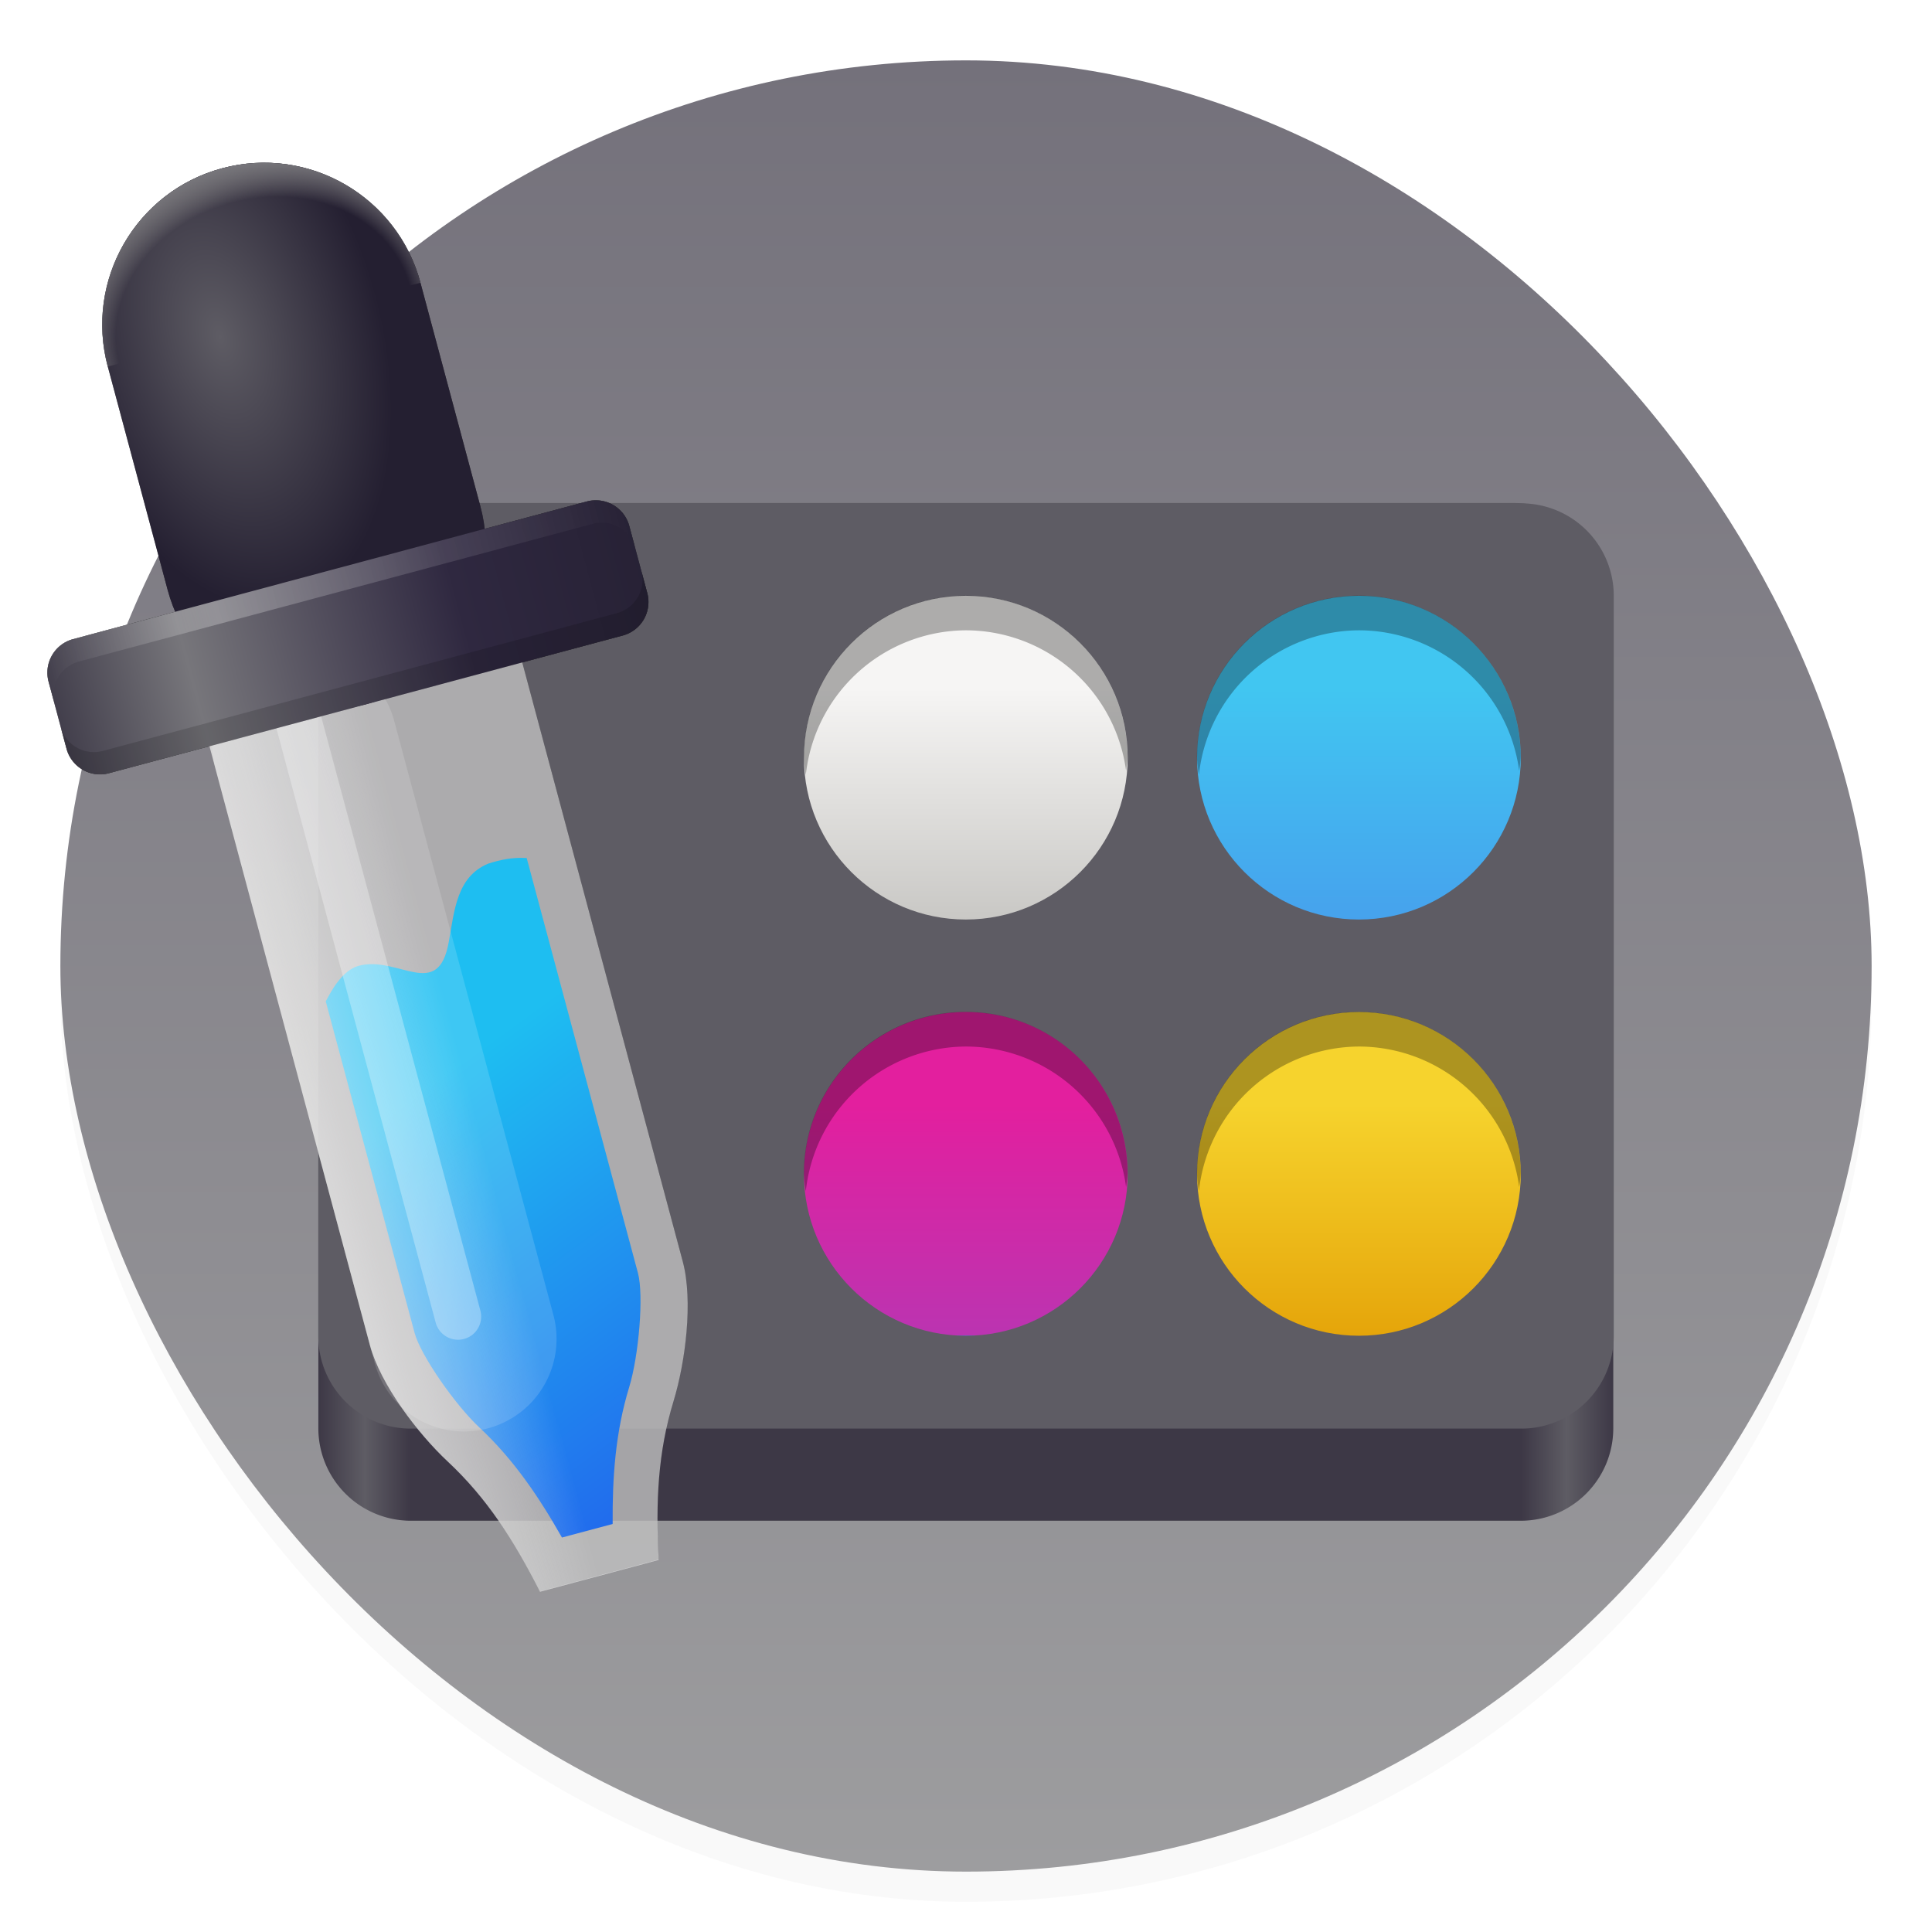 <svg xmlns="http://www.w3.org/2000/svg" width="64" height="64"><defs><linearGradient id="e" x1="16" x2="128" y1="74" y2="74" gradientTransform="matrix(1 0 0 .769 -26.998 22.296)" gradientUnits="userSpaceOnUse"><stop offset="0" stop-color="#3d3846"/><stop offset=".036" stop-color="#5e5c64"/><stop offset=".071" stop-color="#3d3846"/><stop offset=".929" stop-color="#3d3846"/><stop offset=".964" stop-color="#5e5c64"/><stop offset="1" stop-color="#3d3846"/></linearGradient><linearGradient id="f" x1="84" x2="104" y1="258" y2="258" gradientTransform="rotate(-90 -23.89 155.11)" gradientUnits="userSpaceOnUse"><stop offset="0" stop-color="#46a2ed"/><stop offset="1" stop-color="#41c6f1"/></linearGradient><linearGradient id="g" x1="50" x2="70" y1="258" y2="258" gradientTransform="rotate(-90 -57.89 155.11)" gradientUnits="userSpaceOnUse"><stop offset="0" stop-color="#c9c8c5"/><stop offset="1" stop-color="#f6f5f4"/></linearGradient><linearGradient id="h" x1="84" x2="104" y1="258" y2="258" gradientTransform="rotate(-90 -5.89 173.11)" gradientUnits="userSpaceOnUse"><stop offset="0" stop-color="#e5a50a"/><stop offset="1" stop-color="#f6d32d"/></linearGradient><linearGradient id="i" x1="50" x2="70" y1="258" y2="258" gradientTransform="rotate(-90 -39.89 173.11)" gradientUnits="userSpaceOnUse"><stop offset="0" stop-color="#576ce3"/><stop offset="0" stop-color="#bb34b1"/><stop offset="1" stop-color="#e31f9e"/></linearGradient><linearGradient id="m" x1="72.062" x2="40.97" y1="230.29" y2="310.56" gradientTransform="matrix(.599 -.893 .965 .473 -261.51 3.23)" gradientUnits="userSpaceOnUse"><stop offset="0" stop-color="#1ebef1"/><stop offset="1" stop-color="#2509e8"/></linearGradient><linearGradient id="n" x1="16" x2="30" y1="86" y2="86" gradientTransform="rotate(-15 -101.73 169.57)" gradientUnits="userSpaceOnUse"><stop offset="0" stop-color="#f6f5f4" stop-opacity=".502"/><stop offset="1" stop-color="#fff" stop-opacity="0"/></linearGradient><linearGradient id="p" x1="-2.958" x2="62.958" y1="42" y2="42" gradientTransform="rotate(-15 -101.73 169.57)" gradientUnits="userSpaceOnUse"><stop offset="0" stop-color="#241f31"/><stop offset=".288" stop-color="#77767b"/><stop offset=".652" stop-color="#2f2840"/><stop offset="1" stop-color="#241f31"/></linearGradient><linearGradient id="r" x1="4" x2="56" y1="38.5" y2="38.5" gradientTransform="rotate(-15 -101.73 169.57)" gradientUnits="userSpaceOnUse"><stop offset="0" stop-color="#fff" stop-opacity="0"/><stop offset=".3" stop-color="#fff" stop-opacity=".263"/><stop offset="1" stop-color="#fff" stop-opacity="0"/></linearGradient><linearGradient id="c" x1="32.001" x2="32.001" y1="3.969" y2="59.971" gradientTransform="translate(-2.286 -2.252)scale(1.071)" gradientUnits="userSpaceOnUse"><stop offset="0" stop-color="#74717b"/><stop offset="1" stop-color="#9d9d9f"/></linearGradient><filter id="a" width="1" height="1" x="0" y="0"><feColorMatrix in="SourceGraphic" values="0 0 0 0 1 0 0 0 0 1 0 0 0 0 1 0 0 0 1 0"/></filter><filter id="l" width="1.242" height="1.109" x="-.121" y="-.054" color-interpolation-filters="sRGB"><feGaussianBlur stdDeviation="2.792"/></filter><filter id="d" width="1.134" height="1.17" x="-.067" y="-.085" color-interpolation-filters="sRGB"><feGaussianBlur stdDeviation="1.186"/></filter><filter id="b" width="1.061" height="1.061" x="-.031" y="-.031" color-interpolation-filters="sRGB"><feGaussianBlur stdDeviation=".768"/></filter><radialGradient id="o" cx="26" cy="190.17" r="14" gradientTransform="matrix(.966 -.259 .444 1.656 -128.11 -321.92)" gradientUnits="userSpaceOnUse"><stop offset="0" stop-color="#5e5c64"/><stop offset="1" stop-color="#241f31"/></radialGradient><radialGradient id="q" cx="30" cy="186" r="14" gradientTransform="matrix(1.149 -.308 .259 .966 -97.362 -185.22)" gradientUnits="userSpaceOnUse"><stop offset="0" stop-color="#9a9996" stop-opacity="0"/><stop offset=".779" stop-color="#9a9996" stop-opacity="0"/><stop offset="1" stop-color="#77767b"/></radialGradient><clipPath id="j"><path d="M0 0h192v152H0z"/></clipPath><mask id="k"><g filter="url(#a)"><path fill-opacity=".3" d="M0 0h128v128H0z"/></g></mask></defs><rect width="60" height="60" x="2" y="3" filter="url(#b)" opacity=".15" rx="30" ry="30"/><rect width="60" height="60" x="2" y="2" fill="url(#c)" rx="30" ry="30"/><path d="M13.798 16.662H50.17c1.674 0 3.031 1.5 3.031 3.349V46.8c0 1.849-1.357 3.348-3.031 3.348H13.798c-1.674 0-3.03-1.5-3.03-3.348V20.01c0-1.849 1.356-3.348 3.03-3.348m0 0" filter="url(#d)" opacity=".5"/><path fill="url(#e)" d="M-2.998 59.22h96a8 8 0 0 1 8 8v24a8 8 0 0 1-8 8h-96a8 8 0 0 1-8-8v-24a8 8 0 0 1 8-8" transform="translate(14.758 12.375)scale(.383)"/><path fill="#5e5c64" d="M13.61 16.674h36.783a3.065 3.065 0 0 1 3.065 3.065V44.26a3.065 3.065 0 0 1-3.065 3.065H13.609a3.065 3.065 0 0 1-3.065-3.065V19.74a3.065 3.065 0 0 1 3.065-3.065z"/><path fill="url(#f)" d="M79.002 19.22c7.73 0 14 6.27 14 14s-6.27 14-14 14-14-6.27-14-14 6.27-14 14-14" transform="translate(14.758 12.375)scale(.383)"/><path fill="url(#g)" d="M45.002 19.22c7.73 0 14 6.27 14 14s-6.27 14-14 14-14-6.27-14-14 6.27-14 14-14" transform="translate(14.758 12.375)scale(.383)"/><path fill="url(#h)" d="M79.002 55.22c7.73 0 14 6.27 14 14s-6.27 14-14 14-14-6.27-14-14 6.27-14 14-14" transform="translate(14.758 12.375)scale(.383)"/><path fill="url(#i)" d="M45.002 55.22c7.73 0 14 6.27 14 14s-6.27 14-14 14-14-6.27-14-14 6.27-14 14-14" transform="translate(14.758 12.375)scale(.383)"/><g clip-path="url(#j)" mask="url(#k)" transform="translate(4.414 -.185)scale(.383)"><path d="M72 52c-7.73 0-14 6.27-14 14q.045.756.172 1.5A13.997 13.997 0 0 1 72 55a14 14 0 0 1 13.871 12.148q.088-.573.129-1.148c0-7.73-6.27-14-14-14m34 0c-7.73 0-14 6.27-14 14q.045.756.172 1.5A13.997 13.997 0 0 1 106 55a14 14 0 0 1 13.871 12.148q.088-.573.129-1.148c0-7.73-6.27-14-14-14M72 88c-7.73 0-14 6.27-14 14q.045.756.172 1.5A13.997 13.997 0 0 1 72 91a14 14 0 0 1 13.871 12.148q.088-.573.129-1.148c0-7.73-6.27-14-14-14m34 0c-7.73 0-14 6.27-14 14q.045.756.172 1.5A13.997 13.997 0 0 1 106 91a14 14 0 0 1 13.871 12.148q.088-.573.129-1.148c0-7.73-6.27-14-14-14m0 0"/></g><g filter="url(#l)" opacity=".498" transform="translate(14.4 16.42)scale(.383)"><path d="m-19.994 19.739 14.39 53.707c.914 3.41 4.15 7.655 6.728 10.062 3.366 3.143 5.683 6.736 7.979 11.257l10.263-2.75c-.273-5.063-.063-9.334 1.28-13.738 1.03-3.373 1.71-8.667.796-12.078L7.052 12.492Zm0 0"/><path d="M-18.377-28.317c7.467-2 15.146 2.432 17.146 9.9L3.946.9c2 7.467-2.433 15.146-9.9 17.146s-15.145-2.432-17.146-9.9l-5.177-19.318c-2-7.467 2.433-15.145 9.9-17.146zm0 0"/><path d="M-31.276 12.41 13.157.502a3 3 0 0 1 3.674 2.122l1.553 5.795a3 3 0 0 1-2.122 3.675L-28.17 24a3 3 0 0 1-3.674-2.121l-1.553-5.796a3 3 0 0 1 2.121-3.674zm0 0"/><path d="m-32.362 19.947.518 1.932A2.996 2.996 0 0 0-28.17 24l44.432-11.905a2.996 2.996 0 0 0 2.122-3.675l-.518-1.932a2.996 2.996 0 0 1-2.121 3.675l-44.433 11.905a2.996 2.996 0 0 1-3.674-2.12zm4.085-31.117c-2-7.468 2.433-15.146 9.9-17.147s15.146 2.432 17.146 9.9M-32.88 18.015l-.517-1.932a2.996 2.996 0 0 1 2.121-3.674L13.157.503a2.996 2.996 0 0 1 3.674 2.122l.518 1.932a2.996 2.996 0 0 0-3.675-2.122l-44.432 11.906a2.996 2.996 0 0 0-2.122 3.674m0 0"/></g><path fill="#fff" fill-opacity=".6" d="m6.74 23.982 5.513 20.579c.35 1.306 1.59 2.933 2.578 3.855 1.29 1.204 2.177 2.58 3.057 4.313l3.932-1.054c-.104-1.94-.024-3.576.491-5.263.394-1.293.655-3.321.305-4.628l-5.514-20.578Zm0 0"/><path fill="url(#m)" d="M4.625 31.826c-2.731 1.14-2.914 4.052-3.405 6.748-.909 5.21-4.399 1.15-7.821 2.095-.67.184-1.285.717-1.834 1.442-.386.492-.717 1.127-.989 1.624L-1.74 72.41c.519 1.935 3.508 6.226 5.595 8.174 2.993 2.793 5.162 6.026 7.152 9.528l4.384-1.174c-.028-4.029.234-7.913 1.429-11.828.833-2.73 1.277-7.941.759-9.877L7.956 31.338c-1.236-.07-2.266.146-3.33.488zm0 0" transform="translate(14.4 16.42)scale(.383)"/><path fill="url(#n)" d="m-19.994 19.739 14.39 53.707c.914 3.41 4.15 7.655 6.728 10.062 3.366 3.143 5.683 6.736 7.979 11.257l10.263-2.75c-.273-5.063-.063-9.334 1.28-13.738 1.03-3.373 1.71-8.667.796-12.078L7.052 12.492Zm0 0" transform="translate(14.4 16.42)scale(.383)"/><path fill="none" stroke="#fff" stroke-linecap="round" stroke-opacity=".141" stroke-width="6.131" d="M15.371 44.354 10.097 24.67"/><path fill="none" stroke="#fff" stroke-linecap="round" stroke-opacity=".302" stroke-width="1.533" d="M15.173 43.614 9.898 23.929"/><path fill="url(#o)" d="M-18.377-28.317c7.467-2 15.146 2.432 17.146 9.9L3.946.9c2 7.467-2.433 15.146-9.9 17.146s-15.145-2.432-17.146-9.9l-5.177-19.318c-2-7.467 2.433-15.145 9.9-17.146zm0 0" transform="translate(14.4 16.42)scale(.383)"/><path fill="url(#p)" d="M-31.276 12.41 13.157.502a3 3 0 0 1 3.674 2.122l1.553 5.795a3 3 0 0 1-2.122 3.675L-28.17 24a3 3 0 0 1-3.674-2.121l-1.553-5.796a3 3 0 0 1 2.121-3.674zm0 0" transform="translate(14.4 16.42)scale(.383)"/><path fill-opacity=".149" d="m2 24.062.199.74c.164.615.793.978 1.407.813l17.025-4.562c.615-.164.978-.793.813-1.408l-.198-.74a1.15 1.15 0 0 1-.813 1.408L3.408 24.875A1.15 1.15 0 0 1 2 24.062m0 0"/><path fill="url(#q)" d="M-28.277-11.17c-2-7.468 2.433-15.146 9.9-17.147s15.146 2.432 17.146 9.9" transform="translate(14.4 16.42)scale(.383)"/><path fill="url(#r)" d="m-32.88 18.015-.517-1.932a2.996 2.996 0 0 1 2.121-3.674L13.157.503a2.996 2.996 0 0 1 3.674 2.122l.518 1.932a2.996 2.996 0 0 0-3.675-2.122l-44.432 11.906a2.996 2.996 0 0 0-2.122 3.674m0 0" transform="translate(14.4 16.42)scale(.383)"/></svg>